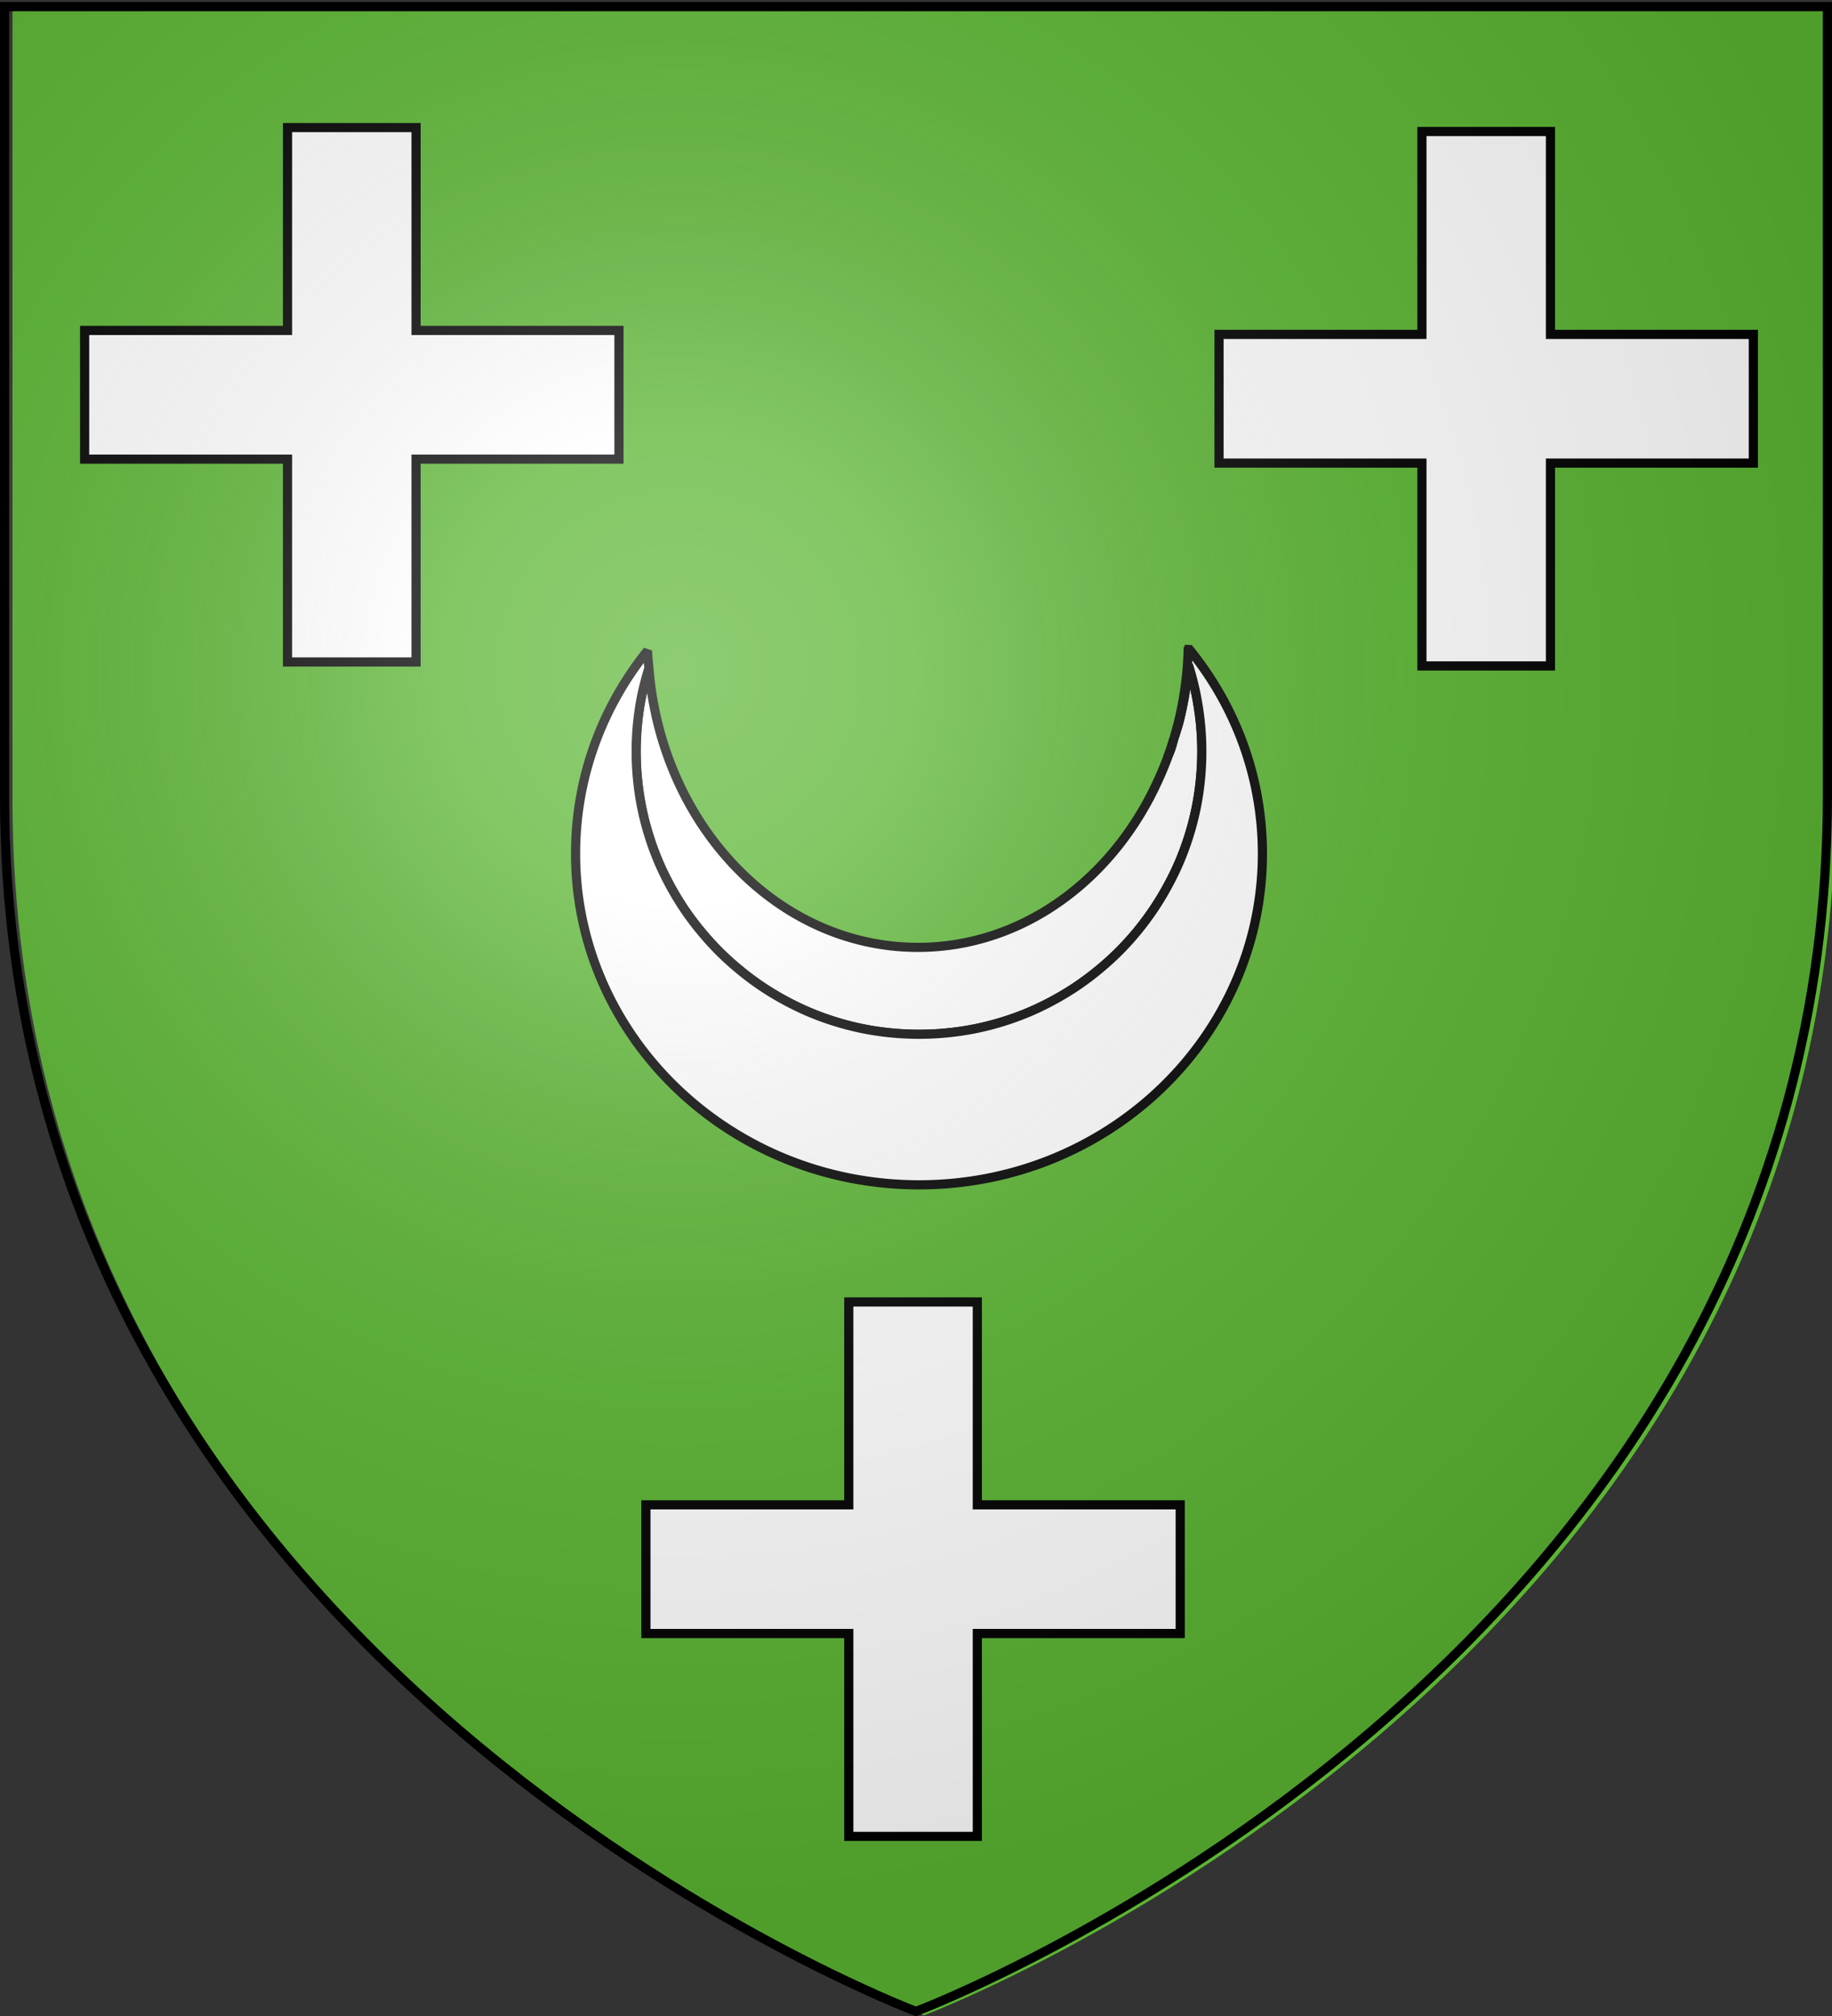 <svg xmlns="http://www.w3.org/2000/svg" xmlns:xlink="http://www.w3.org/1999/xlink" width="600" height="660" version="1.0"><rect width="100%" height="100%" fill="#333333" stroke="none"/><desc>Flag of Canton of Valais (Wallis)</desc><defs><radialGradient xlink:href="#a" id="b" cx="221.445" cy="226.331" r="300" fx="221.445" fy="226.331" gradientTransform="matrix(1.353 0 0 1.349 -77.63 -85.747)" gradientUnits="userSpaceOnUse"/><linearGradient id="a"><stop offset="0" style="stop-color:white;stop-opacity:.314"/><stop offset=".19" style="stop-color:white;stop-opacity:.251"/><stop offset=".6" style="stop-color:#6b6b6b;stop-opacity:.125"/><stop offset="1" style="stop-color:black;stop-opacity:.125"/></linearGradient></defs><g style="display:inline"><path d="M302.59 659.795s298.5-112.32 298.5-397.772V3.47h-597v258.552c0 285.451 298.5 397.772 298.5 397.772" style="fill:#5ab532;fill-opacity:1;fill-rule:evenodd;stroke:none"/><path d="M94.167 41.767v66.409h-66.45v42.138h66.45v66.409h42.097v-66.41h66.45v-42.137h-66.45v-66.41z" style="fill:#fff;fill-opacity:1;fill-rule:evenodd;stroke:#000;stroke-width:3;stroke-miterlimit:4;stroke-opacity:1;stroke-dasharray:none;display:inline"/><path d="M382.42 247.952c.357-.948.768-1.857 1.1-2.82.364-1.059.622-2.176.956-3.251-.616 2.056-1.329 4.077-2.056 6.071z" style="opacity:.9;fill:#fff;fill-opacity:1;fill-rule:evenodd;stroke:#000;stroke-width:3.06;stroke-linejoin:bevel;stroke-miterlimit:4;stroke-opacity:1;stroke-dasharray:none"/><path d="M212.51 218.741c-1.27 4.13-2.33 8.366-3.013 12.717a93 93 0 0 0-1.147 14.486c0 3.197.162 6.353.478 9.466a92 92 0 0 0 1.387 9.18 92 92 0 0 0 2.294 8.892 92 92 0 0 0 3.108 8.51 92 92 0 0 0 3.92 8.08 93 93 0 0 0 4.638 7.649 93 93 0 0 0 5.354 7.123 94 94 0 0 0 5.976 6.598 94 94 0 0 0 6.598 5.976 93 93 0 0 0 7.123 5.354 93 93 0 0 0 7.65 4.638 92 92 0 0 0 8.08 3.92 92 92 0 0 0 8.509 3.107c2.9.903 5.878 1.678 8.892 2.295a92 92 0 0 0 9.18 1.387c3.113.316 6.27.478 9.465.478q4.796-.002 9.467-.478a92 92 0 0 0 9.179-1.387 92 92 0 0 0 8.892-2.295c2.9-.902 5.74-1.934 8.51-3.107a92 92 0 0 0 8.08-3.92 93 93 0 0 0 7.649-4.638 93 93 0 0 0 7.123-5.354 94 94 0 0 0 6.598-5.976 94 94 0 0 0 5.976-6.598 93 93 0 0 0 5.307-7.123 93 93 0 0 0 4.637-7.65c1.426-2.625 2.749-5.308 3.92-8.08a92 92 0 0 0 3.108-8.51 92 92 0 0 0 2.295-8.891 92 92 0 0 0 1.386-9.18c.316-3.113.478-6.27.478-9.466 0-4.935-.406-9.76-1.147-14.486-.742-4.726-1.82-9.354-3.251-13.816a113 113 0 0 1-1.148 9.466 112 112 0 0 1-1.912 9.179c-.395 1.56-.928 3.061-1.386 4.59-.097.335-.187.67-.287 1.004-.334 1.075-.592 2.192-.956 3.25-.332.964-.743 1.873-1.1 2.821-.675 1.852-1.431 3.656-2.2 5.45-.027.066-.067.126-.095.192-14.398 33.447-44.535 56.557-79.505 56.557-46.158 0-83.987-40.188-88.11-91.41z" style="opacity:1;fill:#fff;fill-opacity:1;fill-rule:evenodd;stroke:#000;stroke-width:3;stroke-linejoin:bevel;stroke-miterlimit:4;stroke-opacity:1;stroke-dasharray:none"/><path d="M389.16 212.144a112.6 112.6 0 0 1-4.397 28.733c.458-1.529.991-3.03 1.386-4.59a112 112 0 0 0 1.912-9.18c.514-3.11.892-6.261 1.148-9.465 1.432 4.462 2.51 9.09 3.25 13.816a93 93 0 0 1 1.148 14.486q-.002 4.796-.478 9.466a92 92 0 0 1-1.386 9.18 92 92 0 0 1-2.295 8.892 92 92 0 0 1-3.108 8.51c-1.171 2.77-2.494 5.454-3.92 8.08a93 93 0 0 1-4.637 7.649 93 93 0 0 1-5.307 7.123 94 94 0 0 1-5.976 6.598 94 94 0 0 1-6.598 5.976 93 93 0 0 1-7.123 5.354 93 93 0 0 1-7.65 4.638 92 92 0 0 1-8.08 3.92 92 92 0 0 1-8.509 3.107 92 92 0 0 1-8.892 2.295 92 92 0 0 1-9.18 1.387c-3.112.316-6.27.478-9.466.478q-4.795-.002-9.466-.478a92 92 0 0 1-9.179-1.387 92 92 0 0 1-8.892-2.295 92 92 0 0 1-8.51-3.107 92 92 0 0 1-8.08-3.92 93 93 0 0 1-7.649-4.638 93 93 0 0 1-7.123-5.354 94 94 0 0 1-6.598-5.976 94 94 0 0 1-5.976-6.598 93 93 0 0 1-5.354-7.123 93 93 0 0 1-4.638-7.65 92 92 0 0 1-3.92-8.08 92 92 0 0 1-3.108-8.51 92 92 0 0 1-2.294-8.891 92 92 0 0 1-1.387-9.18 94 94 0 0 1-.478-9.466c0-4.935.406-9.76 1.147-14.486.683-4.351 1.743-8.587 3.012-12.717-.153-1.907-.371-3.8-.43-5.737-14.78 18.36-23.57 41.429-23.57 66.454 0 59.875 50.4 108.43 112.493 108.43 62.094 0 112.446-48.555 112.446-108.43 0-25.423-9.078-48.815-24.287-67.314z" style="opacity:1;fill:#fff;fill-opacity:1;fill-rule:evenodd;stroke:#000;stroke-width:3;stroke-linejoin:bevel;stroke-miterlimit:4;stroke-opacity:1;stroke-dasharray:none"/><path d="M465.695 43.059v66.409h-66.45v42.138h66.45v66.409h42.097v-66.41h66.45v-42.137h-66.45v-66.41zM277.988 426.24v66.409h-66.45v42.138h66.45v66.409h42.097v-66.41h66.45V492.65h-66.45V426.24z" style="fill:#fff;fill-opacity:1;fill-rule:evenodd;stroke:#000;stroke-width:3;stroke-miterlimit:4;stroke-opacity:1;stroke-dasharray:none;display:inline"/></g><path d="M300 658.5s298.5-112.32 298.5-397.772V2.176H1.5v258.552C1.5 546.18 300 658.5 300 658.5" style="opacity:1;fill:url(#b);fill-opacity:1;fill-rule:evenodd;stroke:none;stroke-width:1px;stroke-linecap:butt;stroke-linejoin:miter;stroke-opacity:1"/><path d="M300 658.5S1.5 546.18 1.5 260.728V2.176h597v258.552C598.5 546.18 300 658.5 300 658.5z" style="opacity:1;fill:none;fill-opacity:1;fill-rule:evenodd;stroke:#000;stroke-width:3;stroke-linecap:butt;stroke-linejoin:miter;stroke-miterlimit:4;stroke-dasharray:none;stroke-opacity:1"/></svg>